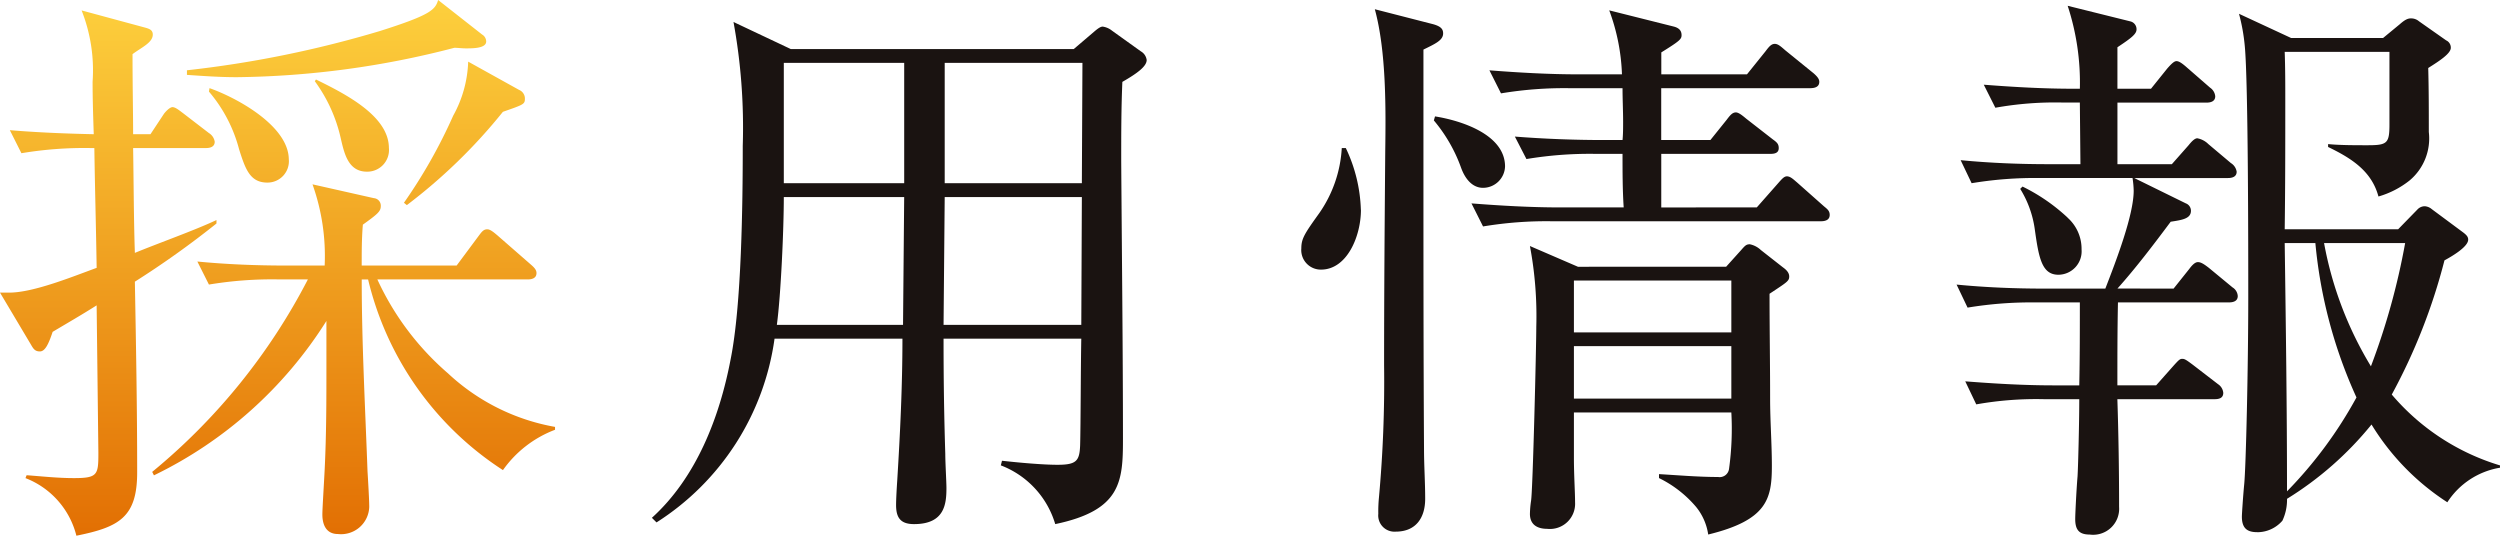 <svg xmlns="http://www.w3.org/2000/svg" xmlns:xlink="http://www.w3.org/1999/xlink" width="168" height="36" viewBox="0 0 168 36">
  <defs>
    <linearGradient id="linear-gradient" x1="0.5" x2="0.5" y2="1" gradientUnits="objectBoundingBox">
      <stop offset="0" stop-color="#fdd03d"/>
      <stop offset="1" stop-color="#e26f03"/>
    </linearGradient>
  </defs>
  <g id="グループ_61011" data-name="グループ 61011" transform="translate(-573 -355)">
    <path id="パス_21683" data-name="パス 21683" d="M10.112,9.019l.895-1.355c.077-.116.389-.464.583-.464s.428.193.738.426L14.04,8.942a.832.832,0,0,1,.389.581c0,.348-.311.426-.583.426h-4.9c.039,2.361.039,4.684.117,7.045,1.594-.658,4.006-1.51,5.484-2.207v.232a61.054,61.054,0,0,1-5.484,3.91c.078,4.258.155,8.516.155,12.813,0,3.019-1.206,3.678-4.084,4.258a5.613,5.613,0,0,0-3.422-3.871l.077-.194c1.05.077,2.1.194,3.189.194,1.595,0,1.633-.232,1.633-1.7l-.117-9.91c-.972.62-1.983,1.2-2.956,1.781-.272.813-.506,1.316-.856,1.316-.311,0-.428-.155-.583-.426L0,19.664H.622c1.634,0,4.278-1.084,5.873-1.664-.039-2.671-.117-5.381-.155-8.052H6.029a25.633,25.633,0,0,0-4.59.348L.661,8.748c1.867.155,3.773.232,5.639.271-.039-1.2-.078-2.362-.078-3.523A10.946,10.946,0,0,0,5.484.7L9.762,1.858c.272.078.505.155.505.464,0,.542-.739.852-1.361,1.316,0,2.168.039,3.793.039,5.381Zm8.517,9.755a25.907,25.907,0,0,0-4.589.348l-.778-1.548c1.983.194,4.006.271,5.989.271h2.567A14.341,14.341,0,0,0,21,12.387l4.123.929a.507.507,0,0,1,.466.542c0,.348-.233.542-1.205,1.239-.078.929-.078,1.858-.078,2.748h6.379l1.439-1.936c.233-.309.35-.5.622-.5.194,0,.428.194.7.426l2.217,1.935c.272.232.389.387.389.581,0,.348-.311.426-.583.426H25.358a18.543,18.543,0,0,0,4.745,6.31,14.129,14.129,0,0,0,7.195,3.6v.194a7.554,7.554,0,0,0-3.5,2.71,21.077,21.077,0,0,1-9.062-12.813h-.428c0,4.3.234,8.593.389,12.89.039.619.116,1.936.116,2.4a1.894,1.894,0,0,1-2.1,1.819c-.817,0-1.05-.658-1.05-1.316,0-.387.116-2.206.155-3.019.117-2.361.117-4.722.117-7.083v-2.9a28.238,28.238,0,0,1-11.59,10.374l-.117-.232A41.2,41.2,0,0,0,20.691,18.774ZM32.4,2.322a.548.548,0,0,1,.272.465c0,.464-.895.464-1.361.464-.273,0-.544-.039-.778-.039A60.2,60.2,0,0,1,15.907,5.187c-1.128,0-2.217-.077-3.345-.155V4.723A73.15,73.15,0,0,0,25.513,2.09C28.936,1.007,29.247.658,29.442,0Zm-12.99,8.4a1.437,1.437,0,0,1-1.439,1.548c-1.166,0-1.478-.89-1.906-2.245A9.752,9.752,0,0,0,14.04,6.155l.039-.232c1.867.658,5.328,2.555,5.328,4.8m6.728-.774a1.457,1.457,0,0,1-1.478,1.587c-1.245,0-1.517-1.2-1.75-2.206a10.27,10.27,0,0,0-1.751-3.871l.078-.116c2.061,1.007,4.9,2.477,4.9,4.606m1.205,3.832-.194-.155a34.709,34.709,0,0,0,3.306-5.845,8,8,0,0,0,1.011-3.639l3.422,1.9a.629.629,0,0,1,.389.62c0,.349-.155.388-1.478.852a36.6,36.6,0,0,1-6.456,6.271" transform="translate(573 355)" fill="url(#linear-gradient)"/>
    <path id="パス_21684" data-name="パス 21684" d="M138.638,5.528,140,4.367c.312-.271.467-.348.584-.348a1.279,1.279,0,0,1,.622.271l1.944,1.393a.787.787,0,0,1,.389.58c0,.425-.622.89-1.634,1.47-.077,1.78-.077,3.522-.077,5.3.039,5.8.117,12.963.117,18.691,0,2.864-.117,4.8-4.551,5.727a6.068,6.068,0,0,0-3.656-3.947l.078-.31c1.05.116,2.684.271,3.734.271,1.283,0,1.478-.271,1.517-1.316.039-1.354.039-5.3.078-7.159h-9.256c0,2.941.039,5.224.116,7.74,0,.58.078,1.9.078,2.283,0,1.084-.117,2.438-2.178,2.438-.9,0-1.206-.425-1.206-1.277,0-.387.039-1.083.078-1.664.194-3.134.349-6.347.349-9.52h-8.595A17.46,17.46,0,0,1,110.6,37.337l-.311-.309c2.994-2.709,4.551-6.772,5.289-10.642.739-3.638.817-10.487.817-14.357a39.432,39.432,0,0,0-.622-8.32l3.85,1.819ZM118.687,24.064h8.479l.077-8.591h-8.089c0,2.128-.195,6.578-.467,8.591m.467-9.52h8.09V6.456h-8.09Zm20.029.929h-9.217l-.077,8.591h9.256Zm.039-9.017h-9.256v8.088h9.217Z" transform="translate(506.518 352.769)" fill="#1a1311"/>
    <path id="パス_21685" data-name="パス 21685" d="M224.188,15.032c0,1.781-.933,4.025-2.684,4.025a1.314,1.314,0,0,1-1.322-1.432c0-.658.234-1.006,1.205-2.361A8.467,8.467,0,0,0,222.9,10.89h.272a10.307,10.307,0,0,1,1.011,4.142M229.05,2.568c.544.155.661.349.661.619,0,.464-.544.7-1.323,1.084V11.7c0,6.464,0,12.928.039,19.43,0,1.084.078,2.207.078,3.329,0,1.277-.622,2.206-1.983,2.206a1.09,1.09,0,0,1-1.167-1.2,9.35,9.35,0,0,1,.039-1.045,85.448,85.448,0,0,0,.35-8.941c0-4.8.038-9.56.077-14.36.039-2.826.078-6.7-.7-9.56Zm4.822,9.56a1.484,1.484,0,0,1-1.478,1.433c-.778,0-1.245-.7-1.478-1.355a10.38,10.38,0,0,0-1.828-3.174l.078-.271c1.711.271,4.706,1.2,4.706,3.367m16.918,2.748,1.4-1.587c.273-.309.428-.5.622-.5.234,0,.428.194.7.426L255.3,14.8c.233.193.389.309.389.581,0,.348-.311.426-.583.426H236.983a25.872,25.872,0,0,0-4.589.349l-.778-1.549c1.984.155,4.006.271,5.989.271h4.24c-.078-1.2-.078-2.4-.078-3.6H239.9a25.879,25.879,0,0,0-4.59.349l-.778-1.51c1.984.155,4.006.232,5.99.232h1.245c.039-.387.039-.813.039-1.239,0-.735-.039-1.51-.039-2.245h-3.578a25.869,25.869,0,0,0-4.589.348l-.778-1.548c1.984.154,4.006.27,5.99.27h2.917a13.631,13.631,0,0,0-.856-4.3l4.317,1.084c.311.077.544.232.544.58,0,.271-.116.387-1.361,1.161V5.936h5.756l1.245-1.548c.234-.31.389-.5.622-.5.194,0,.35.116.7.426L254.6,5.858c.311.271.389.426.389.581,0,.349-.311.426-.622.426h-10v3.483h3.306l1.089-1.355c.234-.309.389-.5.623-.5.194,0,.466.232.7.426l1.79,1.393c.272.194.389.31.389.581,0,.348-.311.387-.583.387h-7.311v3.6Zm-2.061,3.987,1.011-1.122c.272-.31.35-.387.583-.387a1.52,1.52,0,0,1,.739.387L252.54,18.9c.272.194.428.387.428.619,0,.31-.156.387-1.322,1.161,0,2.361.039,4.683.039,7.044,0,1.509.117,3.019.117,4.529,0,2.206-.311,3.638-4.278,4.606A3.8,3.8,0,0,0,246.707,35a7.7,7.7,0,0,0-2.489-1.935V32.8c1.322.077,2.645.193,3.967.193a.636.636,0,0,0,.739-.542,19.741,19.741,0,0,0,.155-3.793H238.5v3.058c0,1.162.078,2.284.078,2.981a1.693,1.693,0,0,1-1.867,1.78c-.661,0-1.167-.271-1.167-1.007a6.844,6.844,0,0,1,.078-.89c.116-.736.35-10.334.35-11.689a25.476,25.476,0,0,0-.428-5.419l3.228,1.394ZM238.5,23.276h10.579V19.793H238.5Zm0,4.451h10.579V24.2H238.5Z" transform="translate(440.267 354.061)" fill="#1a1311"/>
    <path id="パス_21686" data-name="パス 21686" d="M345.638,19.98l1.05-1.316c.117-.155.35-.464.583-.464.195,0,.389.116.739.387L349.6,19.9a.732.732,0,0,1,.35.581c0,.348-.312.426-.583.426H341.9c-.039,1.858-.039,3.716-.039,5.574h2.605l1.167-1.316c.35-.387.428-.464.583-.464s.233.039.7.387l1.711,1.316a.779.779,0,0,1,.35.581c0,.349-.272.426-.583.426h-6.534c.078,2.361.116,4.8.116,7.238A1.748,1.748,0,0,1,340,36.508c-.739,0-.972-.348-.972-1.045,0-.31.078-1.935.156-2.864.039-.619.116-3.6.116-5.187h-2.333a22.951,22.951,0,0,0-4.59.348l-.739-1.548c1.983.155,3.967.271,5.951.271H339.3c.039-1.858.039-3.716.039-5.574h-2.956a26.151,26.151,0,0,0-4.589.349l-.739-1.548c1.984.194,3.967.271,5.951.271h4.045c.739-1.9,1.906-4.954,1.906-6.581a6.267,6.267,0,0,0-.078-.851h-6.223a25.913,25.913,0,0,0-4.59.348l-.738-1.548c1.983.193,3.967.27,5.95.27h2.1l-.039-4.141h-1.089a22.7,22.7,0,0,0-4.589.348l-.778-1.548c1.984.155,4.006.271,5.99.271h.467A16.546,16.546,0,0,0,338.52.975l4.2,1.045a.539.539,0,0,1,.428.542c0,.309-.35.581-1.284,1.2V6.549h2.256l1.089-1.355c.273-.31.467-.5.622-.5s.35.116.7.426l1.556,1.355a.791.791,0,0,1,.35.581c0,.348-.311.426-.583.426h-5.989V11.62h3.656l1.128-1.277c.155-.193.389-.464.583-.464a1.412,1.412,0,0,1,.739.387l1.517,1.277a.832.832,0,0,1,.389.581c0,.349-.311.426-.583.426h-6.3l3.461,1.7a.533.533,0,0,1,.35.5c0,.542-.622.62-1.361.736-1.128,1.51-2.333,3.1-3.578,4.49ZM338.52,15.22a2.8,2.8,0,0,1,.934,2.129,1.574,1.574,0,0,1-1.556,1.7c-1.128,0-1.323-1.161-1.594-3.1a6.943,6.943,0,0,0-.973-2.671l.156-.155a12.447,12.447,0,0,1,3.033,2.09m12.718,21.134c-.7,0-1.011-.309-1.011-1.045,0-.155.078-1.355.156-2.167.117-1.162.273-7.9.273-12.541,0-3.136,0-14.477-.234-16.915a12.674,12.674,0,0,0-.389-2.167l3.5,1.626h6.184l1.128-.929c.35-.309.544-.387.739-.387a.819.819,0,0,1,.545.194L363.956,3.3a.53.53,0,0,1,.311.5c0,.387-.778.89-1.517,1.355.039,1.432.039,2.864.039,4.3a3.681,3.681,0,0,1-1.284,3.252,6.028,6.028,0,0,1-2.1,1.084c-.467-1.742-1.867-2.593-3.384-3.329v-.193c.778.077,1.828.077,2.645.077,1.322,0,1.478-.116,1.478-1.393V4.072h-7.039c.039,1.084.039,2.206.039,3.29,0,2.864,0,5.767-.039,8.631h7.623l1.284-1.316a.686.686,0,0,1,.506-.232.812.812,0,0,1,.467.193l2.139,1.587c.195.155.311.271.311.464,0,.5-1.166,1.161-1.594,1.394A39.194,39.194,0,0,1,360.3,27.1a15.335,15.335,0,0,0,7.273,4.761v.155a5.229,5.229,0,0,0-3.539,2.323,16.381,16.381,0,0,1-5.095-5.226,22.5,22.5,0,0,1-5.678,4.993,3.3,3.3,0,0,1-.311,1.471,2.233,2.233,0,0,1-1.711.774m2.022-2.748a28.575,28.575,0,0,0,4.667-6.309,32.039,32.039,0,0,1-2.762-10.374h-2.061c.077,5.574.155,11.109.155,16.683m5.639-8.4a46.675,46.675,0,0,0,2.3-8.283H355.75a24.384,24.384,0,0,0,3.15,8.283" transform="translate(373.427 354.414)" fill="#1a1311"/>
  </g>
</svg>

